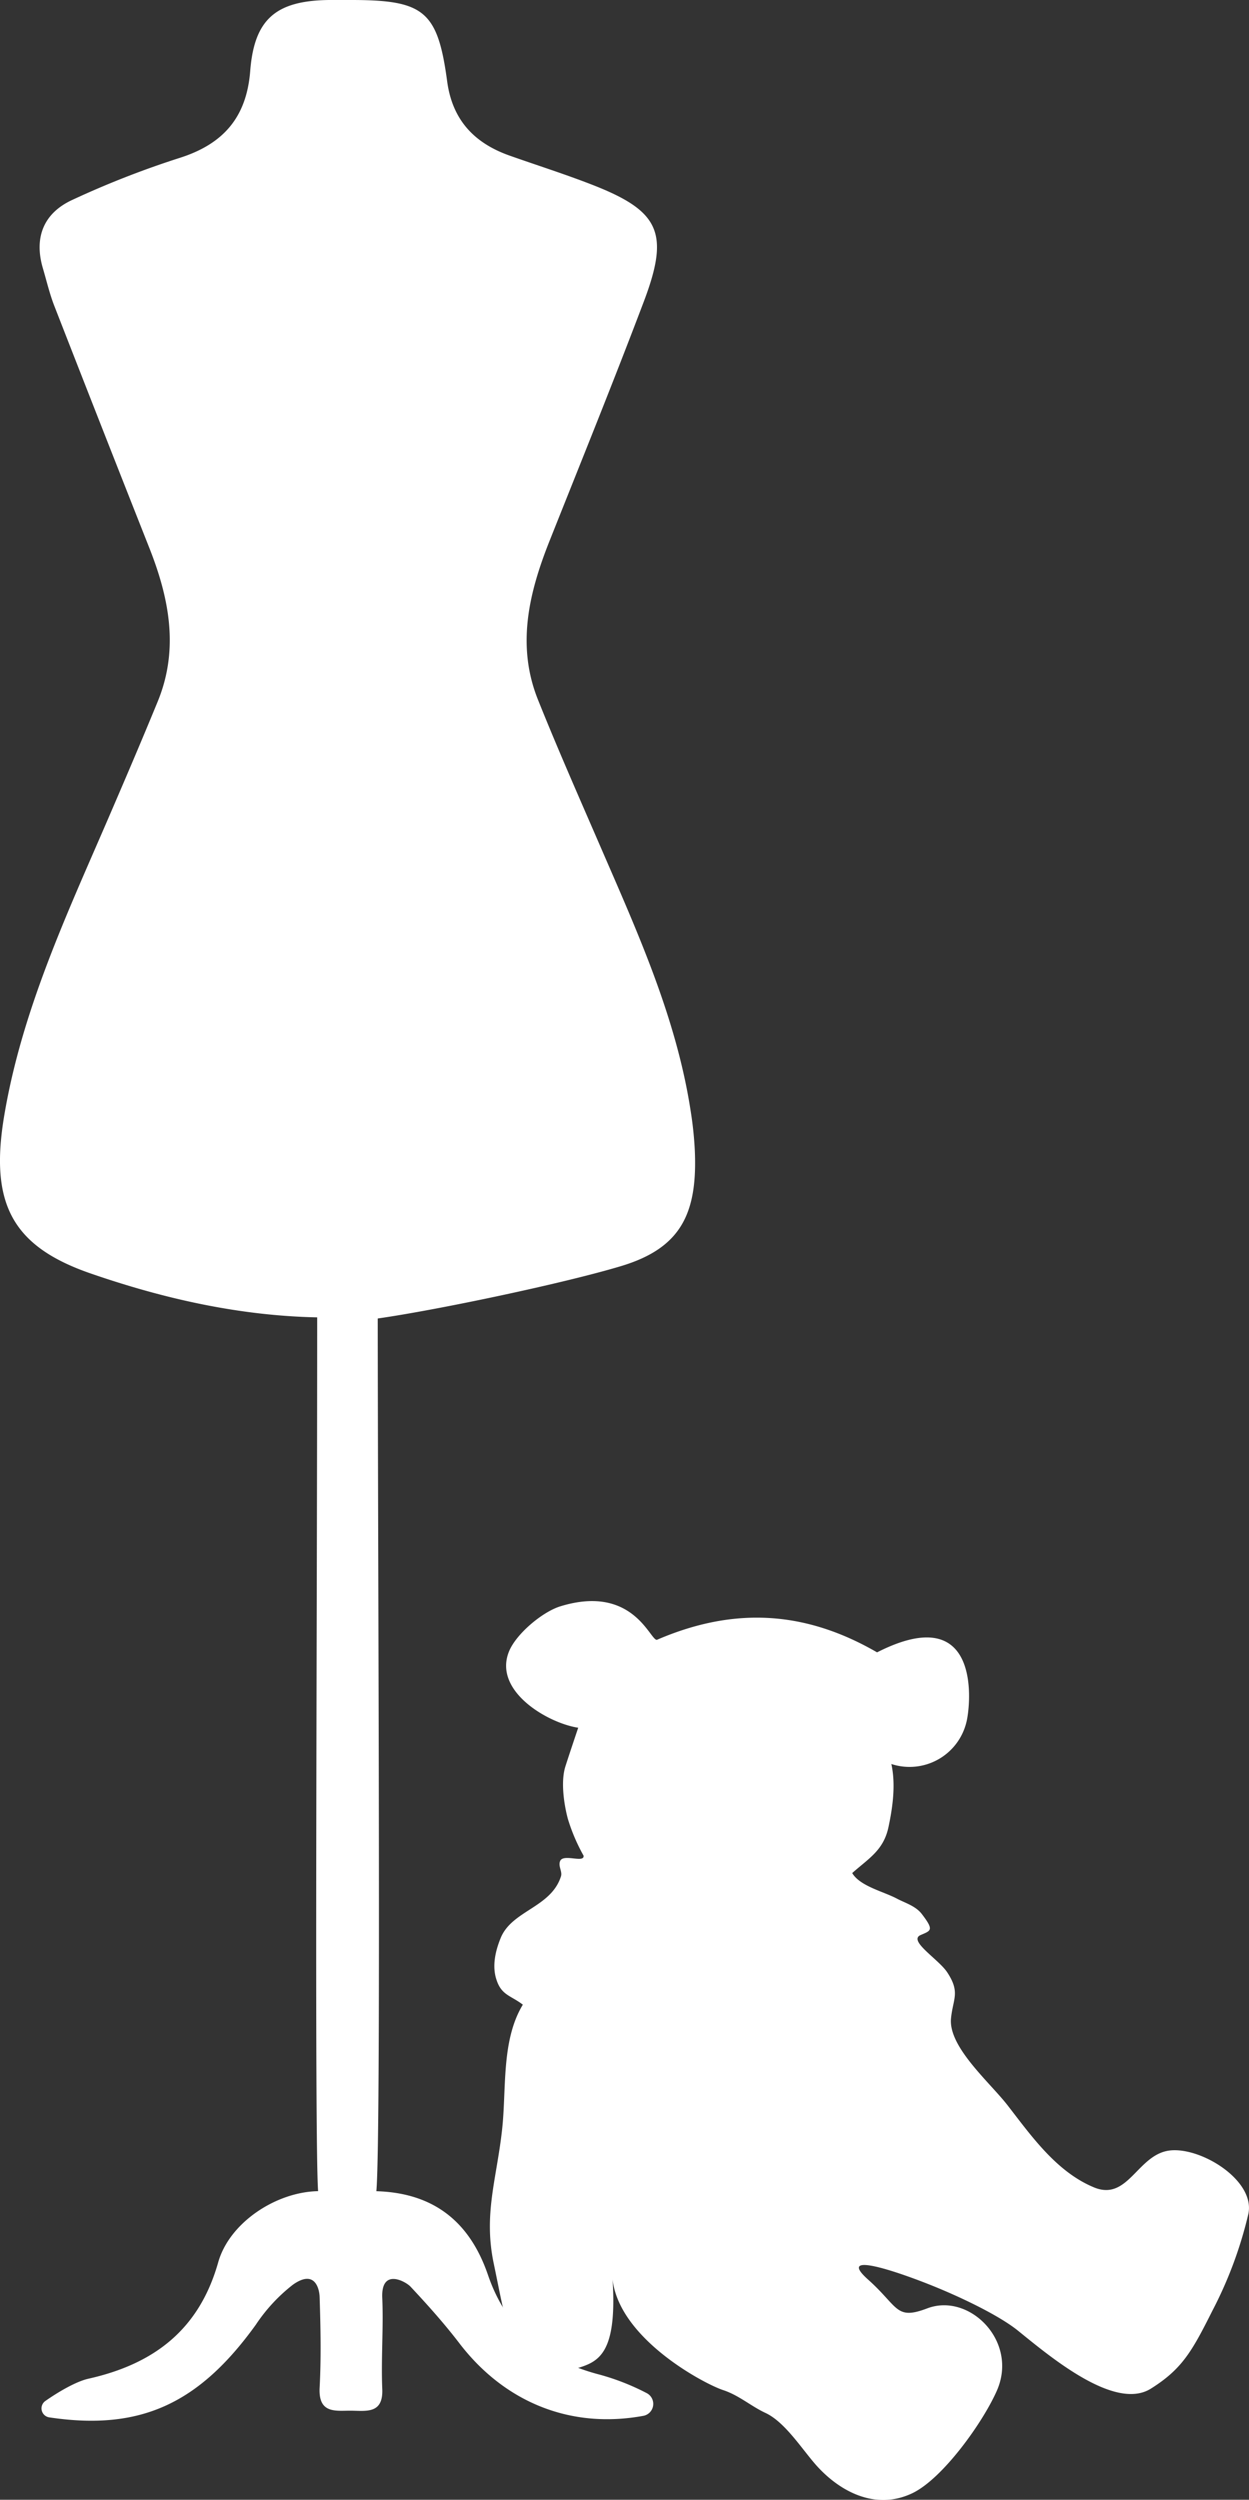 <svg xmlns="http://www.w3.org/2000/svg" viewBox="0 0 256.23 512.72"><rect x="0" y="0" width="256.23" height="512.72" fill="#333333" stroke="none"/><defs><style>.cls-1{fill:#fff;}</style></defs><g id="Calque_2" data-name="Calque 2"><g id="Layer_1" data-name="Layer 1"><path class="cls-1" d="M77.49,270.43c12.27-1.75,38.07-7.18,49.94-10.75,12.29-3.7,15.72-10.81,15.1-23.93a74.62,74.62,0,0,0-.86-8c-2.95-19.06-10.84-36.44-18.42-53.93-4.36-10.07-8.81-20.12-12.89-30.31-4.47-11.17-1.83-22,2.4-32.62,6.51-16.36,13.13-32.68,19.36-49.15,5.28-14,3.17-18.46-10.6-23.83-5.59-2.18-11.34-4-17-6-7.24-2.57-11.73-7.31-12.79-15.25C89.8,2.33,87,.06,72.48,0c-1.66,0-3.32,0-5,0C56.63.14,52.16,3.89,51.33,14.57c-.75,9.53-5.54,15-14.54,17.84A188.16,188.16,0,0,0,14.84,41c-5.81,2.67-7.92,7.62-6.05,14,.76,2.57,1.37,5.21,2.34,7.71q9.71,24.9,19.54,49.76c4.06,10.3,6.08,20.72,1.68,31.43-3.38,8.24-6.89,16.43-10.42,24.61C13.5,188,4.49,207.38.89,228.69c-3.05,18,1.46,26.9,17.72,32.51,15.08,5.21,30.52,8.67,46.46,9,0,58.71-.56,168.78.19,179.22-8.65.16-18.2,6.46-20.5,14.61-3.89,13.77-13.13,20.84-26.62,23.86-2.55.57-6.25,2.75-8.84,4.57a1.86,1.86,0,0,0,.82,3.36c18.64,2.79,30.67-2.77,42.36-19a34.77,34.77,0,0,1,7.58-8.19c4.68-3.35,5.47,1.08,5.51,2.47.2,6.22.33,12.46,0,18.67-.27,5.5,3.51,4.62,6.65,4.68s6.42.56,6.2-4.48c-.26-6.21.27-12.45,0-18.66s4.81-3.36,5.8-2.3c3.53,3.77,7,7.65,10.12,11.74,9.25,12,22.76,17.5,37.66,14.75a2.49,2.49,0,0,0,.66-4.66,48.59,48.59,0,0,0-9.55-3.76c-11.33-2.93-19.16-9.25-23-20.46s-11.42-16.85-22.9-17.19C78.17,438.84,77.54,328.36,77.49,270.43Z"/><path class="cls-1" d="M125.66,467.43c1,15.4-2.88,17-7.36,18.34-7.27,2.12-12.1-.56-13.54-6.1-2-7.68-1.86-7.68-3.49-15.5-2.07-10,.57-17.14,1.69-27,1-8.38-.23-18.53,4.3-26-2.45-1.87-4.34-1.92-5.37-5-1-2.84-.27-6,.83-8.69,2.32-5.65,10.31-6.21,12.36-12.62.33-1-.63-2.11-.16-3.17.68-1.53,5,.52,4.8-1.08a37.74,37.74,0,0,1-3.23-7.57c-.77-2.89-1.51-7.62-.48-10.8.83-2.6,2.61-7.87,2.61-7.87-6.14-.92-17.51-7.47-14.2-15.64,1.47-3.62,6.86-8.14,10.56-9.27,15.38-4.71,18.58,7.77,19.9,6.83h0c16.12-6.92,30.66-5.71,45.05,2.62,21.63-11,19.18,10.95,18.34,14.27a12,12,0,0,1-15.41,8.63c.91,4.17.3,8.74-.58,12.89-1,4.81-4.06,6.46-7.45,9.48,1.6,2.71,6.45,3.79,9.18,5.25,1.73.91,3.82,1.49,5.1,3.15,2.58,3.37,1.87,3.39-.26,4.32-2.61,1.15,3.68,4.94,5.45,7.61,2.75,4.15,1.2,5.41.8,9.45-.59,5.87,7.93,13.12,11.6,17.85,4.9,6.32,10.05,13.67,17.76,16.85,7,2.87,8.9-6.81,15.53-7.58,6.42-.74,17.54,6.13,16.11,13a84.57,84.57,0,0,1-7.4,19.9c-4.17,8.31-6.19,11.92-12.59,15.94-7.36,4.63-20.49-6.39-27.27-11.88-3.86-3.12-12.11-7.16-19.66-10.05s-17.1-5.79-11.08-.42c6.28,5.61,5.6,8.37,12.13,5.89,8.61-3.27,18.73,6.73,14.28,16.87-2.82,6.44-11.12,18.12-17.42,21.08-7.41,3.48-14.7-.24-19.65-5.78-3-3.4-6.39-8.83-10.38-10.71-3-1.39-5.44-3.62-8.72-4.7-3.72-1.21-21.29-10.42-22.68-22.75"/></g></g></svg>